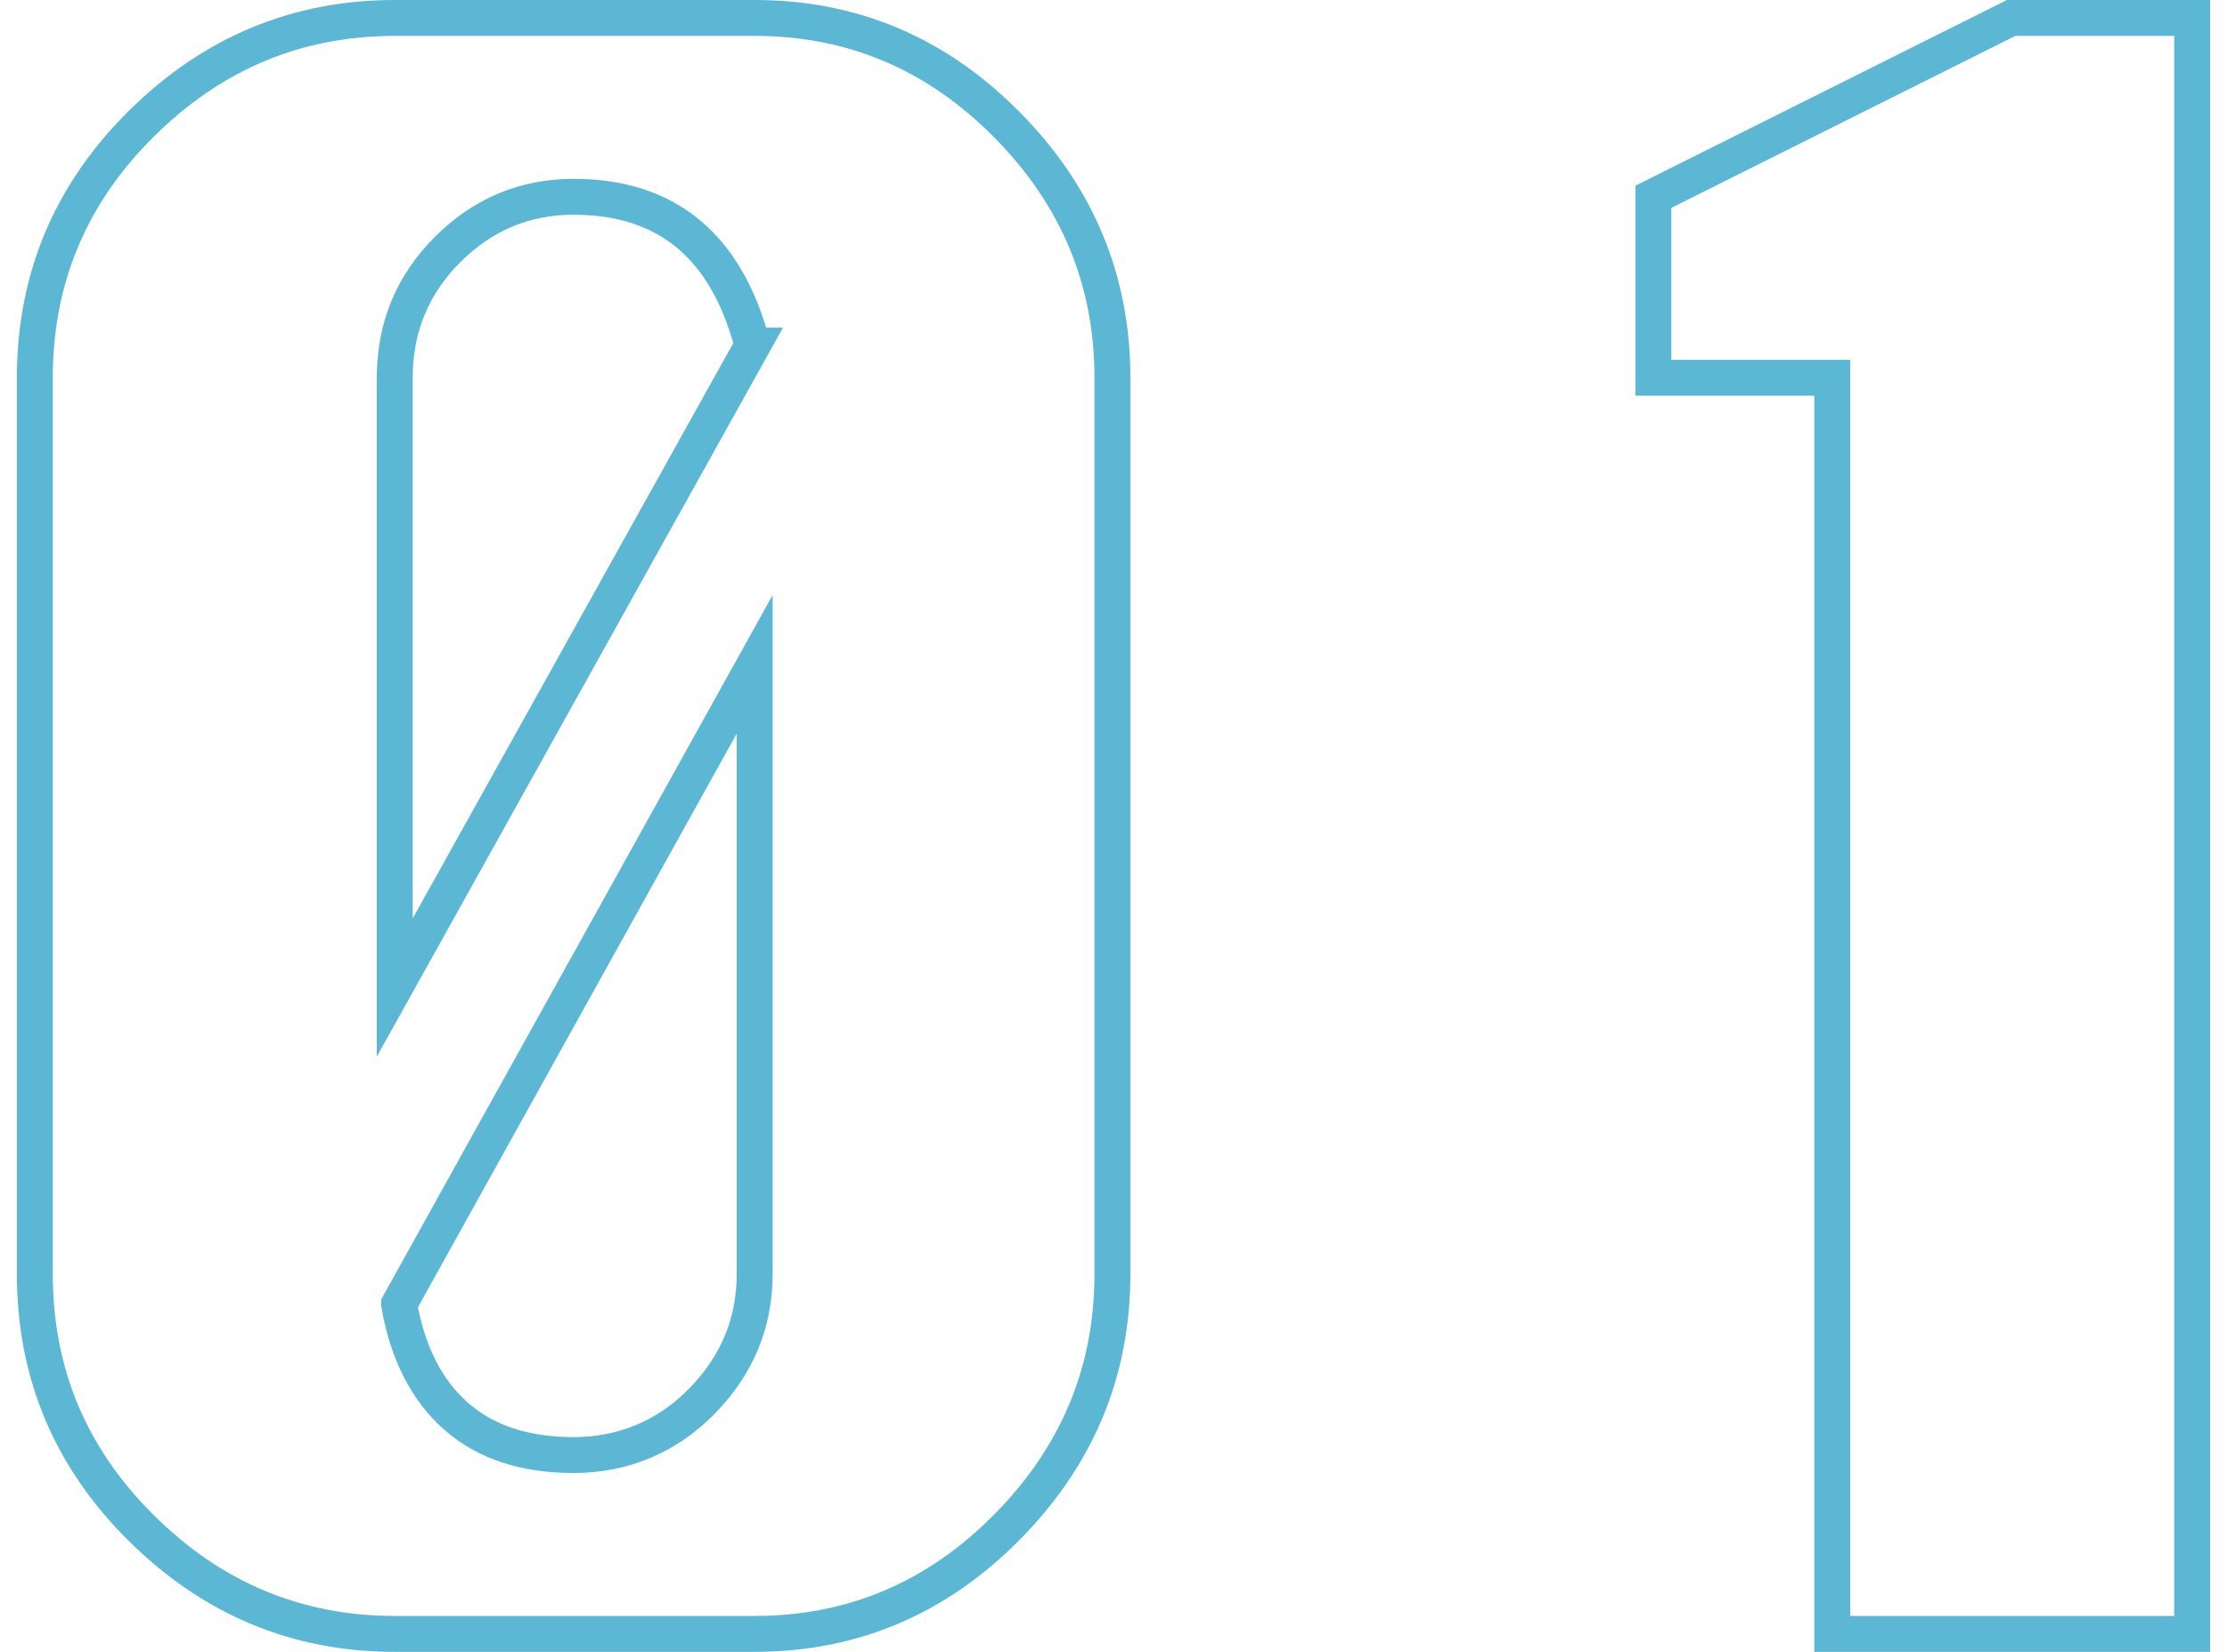 <?xml version="1.0" encoding="UTF-8"?>
<svg id="_レイヤー_2" data-name="レイヤー 2" xmlns="http://www.w3.org/2000/svg" viewBox="0 0 61.06 46" width="62" height="46">
  <defs>
    <style>
      .cls-1 {
        fill: none;
        stroke: #5cb7d5;
        stroke-miterlimit: 10;
      }
    </style>
  </defs>
  <g id="_レイヤー_1-2" data-name="レイヤー 1">
    <g>
      <path class="cls-1" d="m10.52.5h10.02c2.72,0,5.06.99,7.02,2.97,1.96,1.98,2.94,4.33,2.94,7.05v24.96c0,2.72-.98,5.07-2.94,7.05-1.96,1.98-4.3,2.97-7.02,2.97h-10.02c-2.72,0-5.07-.98-7.05-2.94-1.98-1.96-2.97-4.32-2.97-7.08V10.52c0-2.76.99-5.12,2.97-7.08C5.45,1.48,7.8.5,10.52.5Zm9.96,9.12c-.72-2.76-2.38-4.14-4.98-4.14-1.36,0-2.53.49-3.51,1.47s-1.47,2.17-1.47,3.57v16.98l9.96-17.88Zm-9.84,26.7c.24,1.36.77,2.4,1.59,3.12.82.72,1.91,1.08,3.27,1.08s2.59-.5,3.57-1.5c.98-1,1.47-2.18,1.47-3.54v-16.98l-9.9,17.82Z"/>
      <path class="cls-1" d="m50.54,45.5V10.52h-4.98v-5.04L55.52.5h5.04v45h-10.02Z"/>
    </g>
  </g>
</svg>